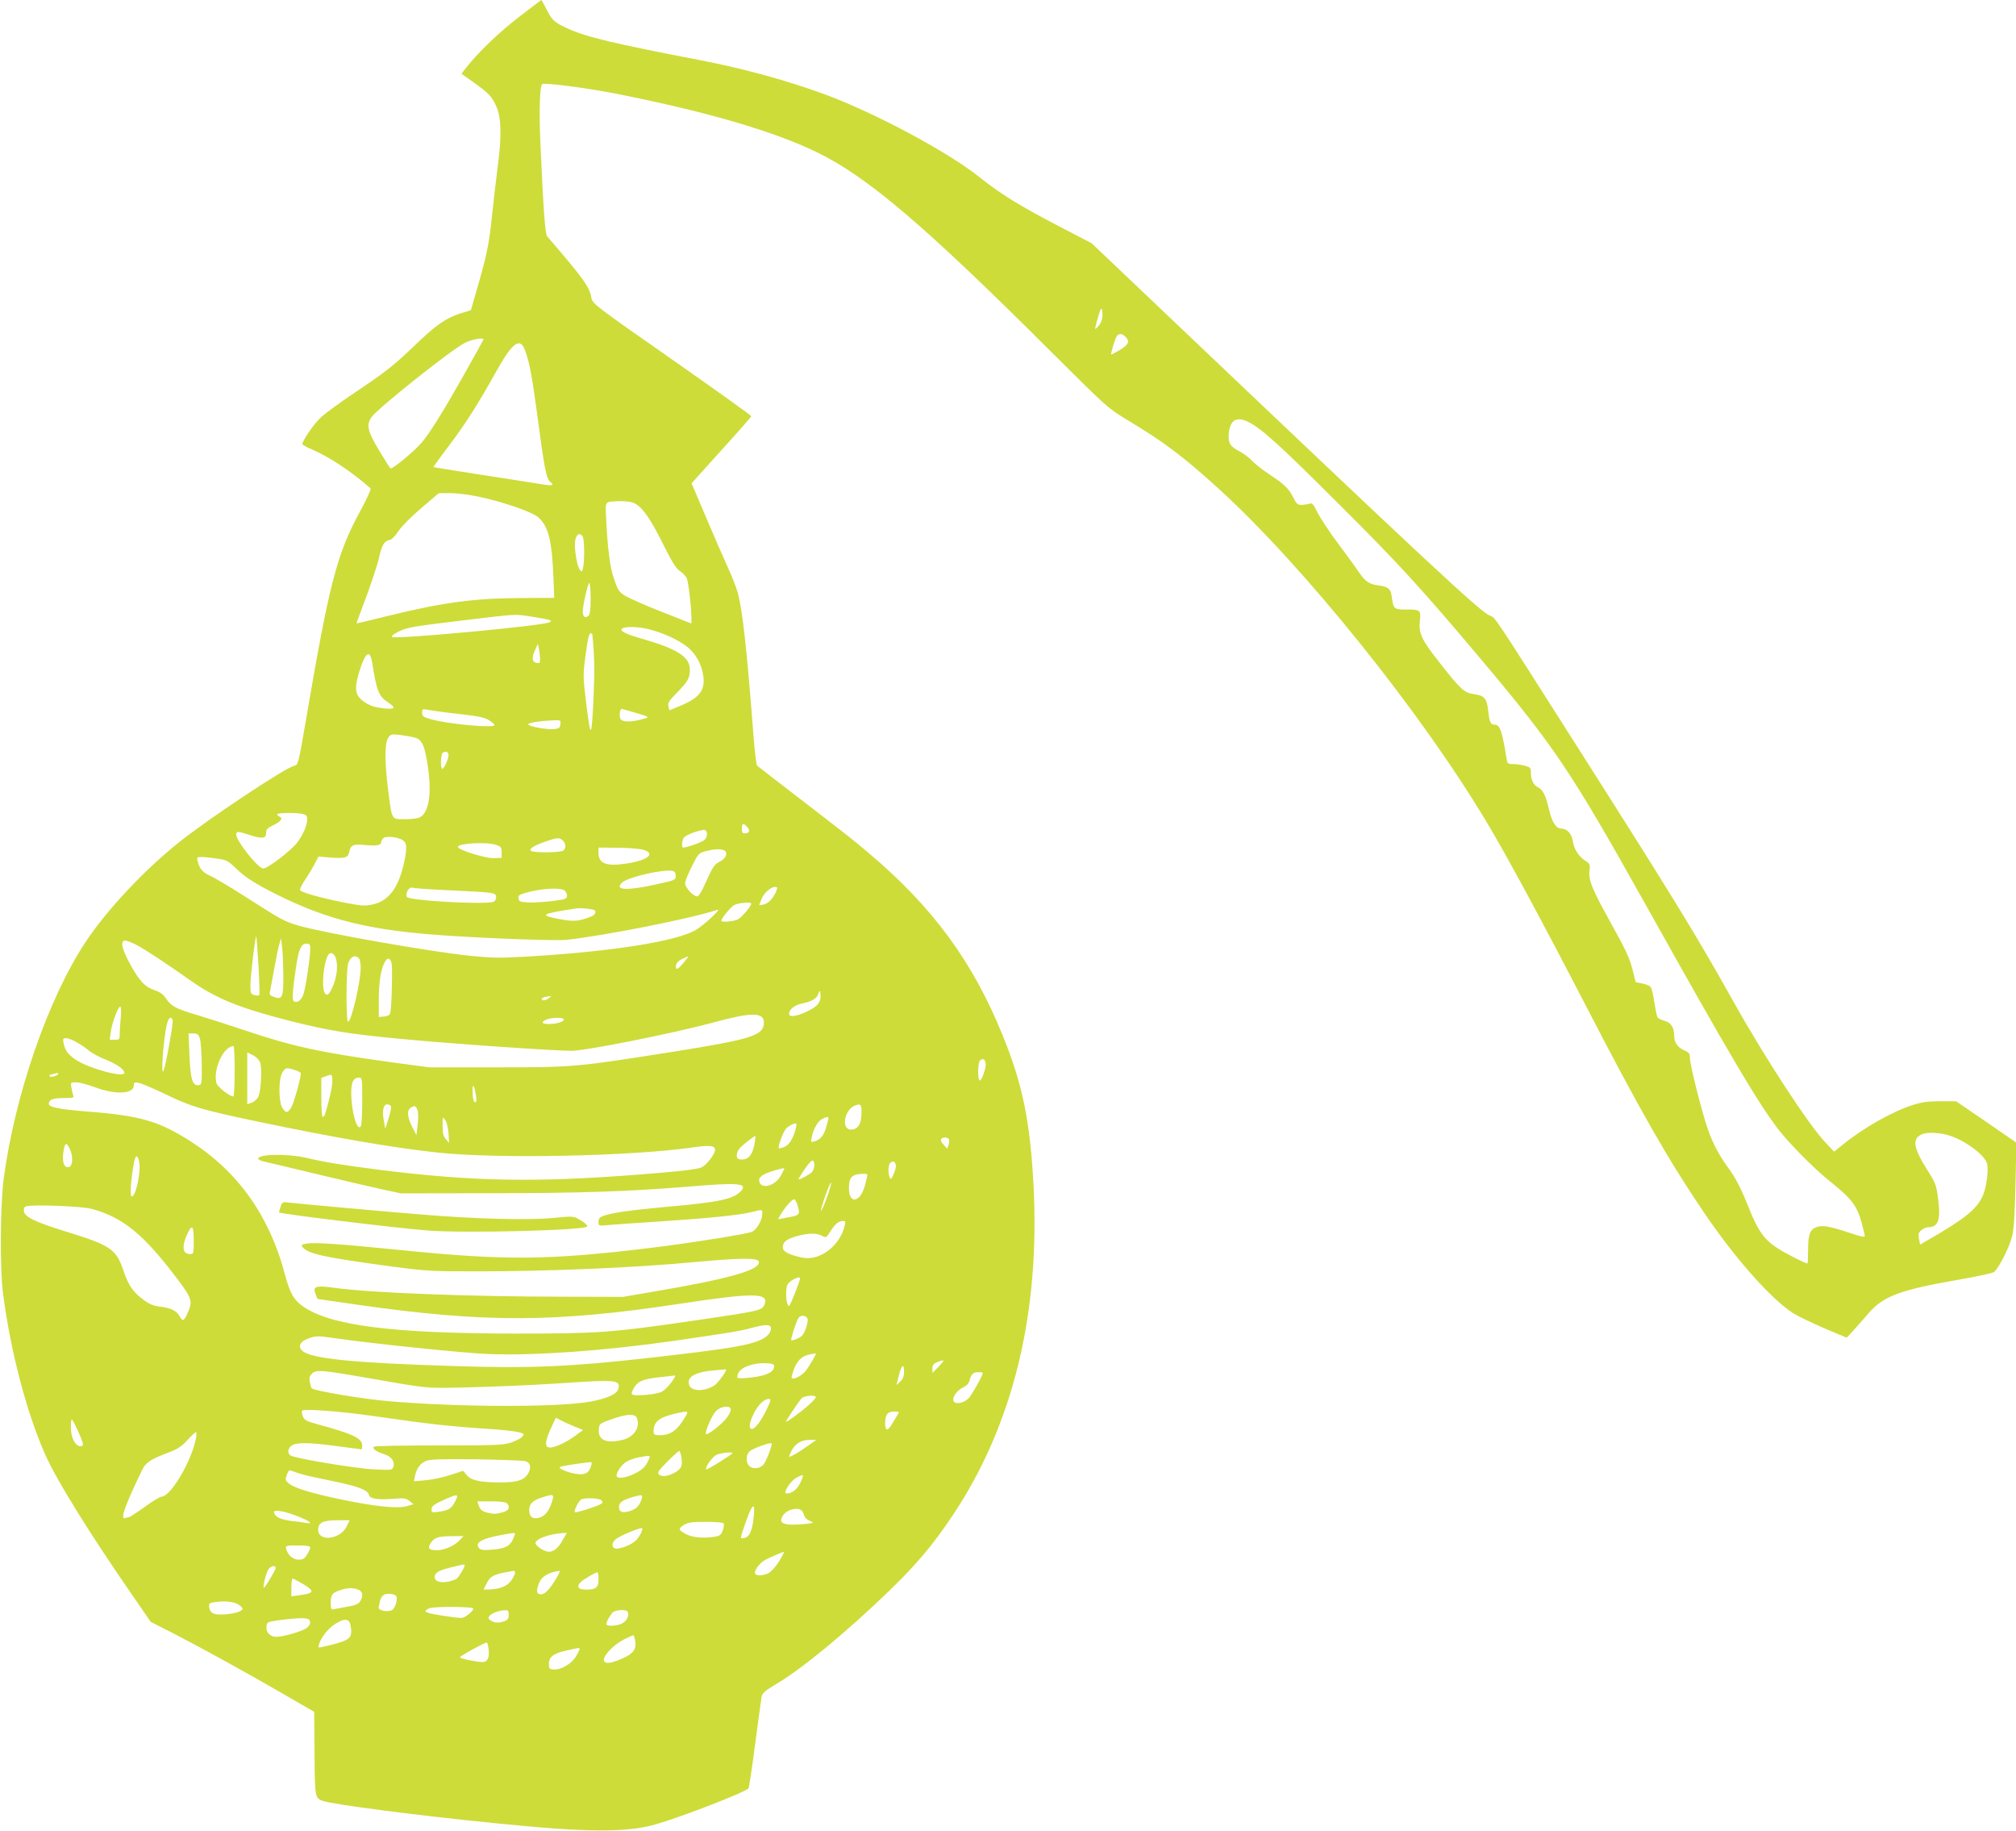 <?xml version="1.0" standalone="no"?>
<!DOCTYPE svg PUBLIC "-//W3C//DTD SVG 20010904//EN"
 "http://www.w3.org/TR/2001/REC-SVG-20010904/DTD/svg10.dtd">
<svg version="1.0" xmlns="http://www.w3.org/2000/svg"
 width="1280pt" height="1162pt" viewBox="0 0 1280 1162"
 preserveAspectRatio="xMidYMid meet">
<g transform="translate(0,1162) scale(0.1,-0.1)"
fill="#cddc39" stroke="none">
<path d="M3300 11516 c-127 -97 -263 -227 -338 -323 l-32 -41 77 -55 c96 -68
116 -89 144 -152 32 -72 35 -185 10 -375 -11 -85 -27 -224 -36 -308 -20 -201
-34 -264 -116 -544 l-19 -67 -68 -21 c-94 -31 -153 -72 -289 -203 -136 -130
-182 -166 -389 -305 -84 -56 -175 -123 -203 -148 -45 -40 -121 -150 -121 -173
0 -5 28 -20 63 -35 111 -48 247 -138 370 -246 5 -4 -26 -71 -68 -148 -146
-268 -195 -457 -343 -1326 -48 -278 -48 -280 -75 -287 -61 -16 -540 -334 -726
-482 -225 -179 -463 -433 -598 -637 -238 -360 -449 -971 -520 -1505 -21 -163
-24 -562 -5 -715 46 -367 151 -770 271 -1037 70 -158 279 -495 542 -875 l126
-183 144 -73 c169 -87 461 -247 714 -394 l180 -104 2 -263 c2 -279 3 -284 51
-302 59 -22 601 -93 1107 -143 570 -58 822 -59 1005 -7 160 45 565 202 592
229 4 4 23 129 42 277 20 149 38 284 41 301 5 28 18 39 99 88 164 97 452 336
720 596 168 163 275 291 396 473 382 572 555 1281 512 2095 -22 409 -69 638
-197 953 -191 468 -442 810 -850 1155 -96 81 -122 102 -430 339 -148 114 -274
211 -278 215 -5 4 -15 90 -23 191 -42 546 -68 783 -99 905 -9 32 -36 102 -60
154 -24 52 -87 196 -139 319 l-95 223 189 210 c105 115 190 212 190 216 0 5
-227 167 -504 361 -490 342 -505 354 -511 390 -12 70 -47 119 -281 391 -13 16
-24 166 -43 595 -9 198 -4 355 11 371 12 11 291 -25 476 -62 574 -114 993
-237 1268 -370 321 -156 682 -463 1487 -1266 344 -343 363 -360 470 -425 246
-147 367 -238 601 -451 537 -491 1275 -1408 1693 -2107 126 -209 359 -641 632
-1169 341 -659 517 -968 742 -1301 200 -297 432 -559 573 -650 30 -19 120 -62
198 -96 l143 -60 40 43 c22 24 66 74 98 111 97 112 202 150 595 218 103 18
194 38 203 45 32 28 100 163 115 230 11 49 17 144 21 330 l5 261 -191 132
-192 131 -98 0 c-72 0 -118 -6 -167 -21 -132 -40 -324 -148 -459 -259 l-50
-40 -55 58 c-107 113 -385 538 -586 898 -227 406 -378 653 -964 1574 -580 912
-544 857 -582 873 -63 27 -399 340 -2085 1943 l-442 420 -206 107 c-250 130
-374 207 -503 310 -200 161 -664 409 -982 527 -249 91 -518 165 -805 220 -540
104 -718 146 -835 201 -82 38 -96 51 -131 122 -16 31 -30 57 -32 57 -1 0 -63
-47 -137 -104z m3700 -1895 c0 -24 -8 -48 -21 -65 -12 -15 -23 -25 -25 -24 -3
3 17 78 31 116 8 23 15 12 15 -27z m149 -142 c26 -28 15 -49 -43 -83 -25 -14
-47 -26 -50 -26 -7 0 24 103 36 118 15 18 35 15 57 -9z m-4079 -13 c0 -3 -57
-105 -126 -228 -134 -237 -217 -370 -268 -429 -49 -57 -188 -171 -197 -162 -5
5 -38 57 -74 117 -71 118 -80 158 -47 207 34 53 511 432 596 474 43 21 116 34
116 21z m263 -68 c27 -72 45 -163 77 -403 47 -355 58 -413 85 -435 29 -24 13
-26 -92 -8 -60 10 -229 36 -378 59 -148 23 -271 43 -273 44 -1 1 46 67 106
146 105 140 177 254 296 467 100 178 148 213 179 130z m4596 -458 c82 -41 208
-156 577 -525 377 -375 522 -534 910 -995 454 -540 562 -701 1034 -1545 531
-950 706 -1246 838 -1420 63 -83 222 -245 312 -318 160 -129 188 -165 220
-279 11 -40 20 -78 20 -85 0 -8 -33 0 -99 22 -125 42 -174 50 -210 35 -40 -16
-51 -48 -51 -145 0 -47 -2 -85 -4 -85 -15 0 -151 70 -198 102 -77 51 -118 110
-169 238 -57 143 -89 204 -143 277 -53 73 -95 153 -125 243 -37 106 -111 402
-111 441 0 32 -4 38 -39 53 -40 18 -61 50 -61 90 0 53 -20 85 -61 96 -21 6
-41 16 -45 22 -4 6 -13 49 -20 95 -6 46 -17 90 -24 98 -6 8 -30 18 -53 22
l-42 9 -21 84 c-17 68 -44 125 -133 285 -123 222 -146 277 -139 339 5 39 3 44
-29 64 -41 28 -69 71 -77 123 -7 46 -36 79 -70 79 -36 0 -62 40 -81 122 -20
87 -39 126 -69 140 -29 13 -46 48 -46 93 0 31 -4 35 -37 44 -21 6 -55 11 -75
11 -34 0 -38 3 -42 33 -30 182 -43 217 -76 217 -26 0 -33 15 -41 88 -8 78 -25
98 -91 106 -61 8 -85 30 -221 204 -112 142 -131 184 -122 262 8 68 3 72 -95
71 -68 0 -74 6 -83 79 -7 53 -21 65 -85 74 -59 8 -83 24 -124 84 -17 26 -77
108 -132 182 -56 74 -114 163 -131 197 -26 53 -33 62 -50 56 -11 -4 -33 -7
-50 -8 -26 0 -33 6 -52 44 -31 61 -56 85 -148 146 -44 29 -96 69 -115 90 -19
20 -56 48 -82 61 -58 30 -72 53 -66 116 9 84 51 107 127 68z m-4903 -470 c158
-32 350 -98 391 -133 65 -57 88 -149 97 -387 l5 -125 -207 -1 c-300 -1 -501
-28 -851 -114 -108 -27 -197 -48 -197 -47 -1 1 27 78 62 170 34 93 71 203 80
245 18 82 34 109 67 114 13 2 36 25 57 57 21 31 82 93 146 147 l109 93 71 1
c40 0 116 -9 170 -20z m1003 -45 c51 -26 100 -96 179 -255 59 -118 85 -160
109 -175 17 -11 36 -31 43 -44 11 -23 29 -180 30 -252 l0 -37 -187 74 c-103
40 -207 86 -232 101 -40 25 -48 36 -72 107 -27 76 -42 193 -52 418 -3 77 -6
74 96 77 34 0 70 -5 86 -14z m-331 -207 c13 -13 15 -164 3 -207 -5 -20 -8 -22
-19 -9 -15 18 -32 105 -32 162 0 37 13 66 30 66 3 0 11 -5 18 -12z m52 -397
c0 -74 -4 -102 -15 -111 -20 -16 -35 -4 -35 28 0 39 33 182 42 182 4 0 8 -44
8 -99z m-370 -116 c118 -19 131 -23 109 -35 -39 -22 -983 -110 -1000 -93 -6 6
13 20 48 37 51 24 96 31 378 65 382 46 348 44 465 26z m743 -80 c88 -23 177
-63 234 -106 59 -44 100 -117 109 -195 11 -87 -28 -135 -144 -183 l-72 -30 -6
25 c-6 22 3 35 54 87 72 74 82 93 82 148 0 79 -79 130 -305 195 -104 29 -145
51 -124 65 22 14 109 11 172 -6z m-362 -32 c14 -151 15 -222 8 -392 -13 -278
-18 -281 -48 -38 -19 155 -19 175 -6 277 17 129 24 160 36 160 5 0 9 -3 10 -7z
m-332 -151 c1 -29 -2 -33 -21 -30 -30 4 -34 32 -11 81 l18 41 6 -29 c4 -17 7
-45 8 -63z m-1066 -28 c28 -179 42 -214 99 -251 56 -38 49 -47 -29 -39 -47 5
-80 15 -110 34 -69 43 -77 83 -42 198 38 124 68 146 82 58z m407 -308 c19 -3
96 -13 170 -21 105 -12 142 -21 167 -38 18 -12 33 -25 33 -29 0 -22 -298 6
-406 37 -47 14 -54 19 -54 41 0 22 3 25 28 20 15 -2 43 -7 62 -10z m1253 -7
c107 -31 106 -30 52 -45 -65 -18 -120 -18 -134 0 -11 13 -6 66 6 66 3 0 37 -9
76 -21z m-465 -76 c-3 -25 -8 -28 -43 -31 -44 -4 -153 16 -161 29 -6 11 72 23
169 27 36 2 38 0 35 -25z m-927 -84 c48 -12 65 -48 85 -181 27 -175 7 -300
-52 -327 -14 -6 -56 -11 -95 -11 -84 0 -80 -8 -104 180 -23 182 -23 301 -1
335 16 25 21 26 74 20 31 -4 73 -11 93 -16z m216 -105 c6 -17 -25 -94 -39 -94
-13 0 -10 98 5 103 21 9 27 7 34 -9z m-928 -380 c27 -6 31 -11 31 -38 0 -36
-27 -96 -62 -143 -41 -54 -196 -172 -219 -166 -38 10 -169 176 -169 215 0 23
9 23 91 -4 75 -24 99 -20 99 17 0 20 9 30 45 47 48 23 64 45 40 54 -8 4 -15
10 -15 15 0 10 112 12 159 3z m2825 -83 c21 -23 14 -41 -15 -41 -14 0 -19 7
-19 30 0 35 10 38 34 11z m-269 -81 c-13 -14 -111 -50 -138 -50 -10 0 -8 39 3
60 9 17 73 43 125 52 26 5 33 -37 10 -62z m-1913 -7 c17 -15 19 -27 15 -75 -3
-31 -17 -94 -32 -139 -37 -111 -94 -171 -178 -190 -54 -11 -70 -10 -192 14
-147 30 -261 62 -270 77 -3 5 12 36 33 67 22 32 49 78 61 102 l23 44 73 -6
c95 -7 115 -2 122 34 9 45 25 53 102 45 73 -6 101 -2 101 18 0 7 6 18 13 25
17 18 104 7 129 -16z m1012 1 c19 -18 21 -45 4 -62 -14 -14 -185 -17 -206 -3
-18 11 18 34 94 60 72 25 88 26 108 5z m-424 -27 c31 -11 35 -16 35 -47 l0
-35 -50 -2 c-55 -2 -232 54 -228 72 5 23 185 32 243 12z m930 -30 c87 -23 37
-67 -99 -88 -132 -20 -181 -2 -181 68 l0 33 118 -1 c64 0 137 -6 162 -12z
m514 -3 c30 -12 19 -51 -20 -71 -39 -20 -46 -29 -98 -145 -20 -46 -41 -78 -49
-78 -25 0 -77 56 -77 83 0 13 19 62 43 108 40 81 44 84 87 96 52 13 91 16 114
7z m-3215 -54 c58 -8 69 -14 115 -58 61 -60 127 -102 261 -169 328 -164 603
-231 1085 -262 283 -19 693 -33 754 -27 249 27 806 138 961 191 30 10 -86 -98
-137 -128 -125 -73 -540 -138 -1073 -169 -172 -10 -222 -9 -360 5 -260 27
-923 144 -1087 191 -93 27 -106 34 -356 194 -90 57 -184 113 -208 123 -47 21
-68 46 -79 92 -7 25 -5 27 26 27 19 0 63 -5 98 -10z m2911 -110 c0 -26 -2 -27
-125 -54 -186 -41 -267 -37 -215 12 36 34 256 85 318 74 16 -3 22 -11 22 -32z
m-1440 -91 c293 -14 300 -15 300 -44 0 -12 -7 -26 -16 -29 -53 -20 -542 7
-551 31 -10 25 15 66 35 58 9 -3 114 -11 232 -16z m2076 -11 c-18 -43 -50 -75
-81 -80 -14 -3 -25 -4 -25 -3 0 1 7 18 15 38 16 39 58 77 86 77 16 0 17 -3 5
-32z m-1345 12 c10 -6 19 -21 19 -34 0 -22 -5 -24 -97 -36 -54 -6 -123 -10
-153 -8 -48 3 -55 6 -58 25 -3 19 4 24 50 37 91 26 206 33 239 16z m1189 -86
c0 -15 -58 -84 -82 -98 -25 -15 -108 -23 -108 -10 0 14 57 84 80 98 24 15 110
23 110 10z m-997 -41 c16 -9 6 -31 -20 -41 -76 -30 -112 -33 -195 -17 -139 26
-130 33 102 69 26 4 99 -3 113 -11z m-2132 -352 c6 -101 8 -185 5 -188 -3 -3
-17 -3 -31 1 -23 6 -25 11 -25 64 0 56 31 315 37 308 2 -1 8 -85 14 -185z
m158 -57 c1 -143 -6 -161 -57 -143 -27 9 -33 16 -28 33 2 11 14 75 26 141 12
66 26 138 33 160 l11 40 7 -55 c4 -30 7 -109 8 -176z m-936 190 c54 -28 187
-115 344 -226 164 -116 314 -177 637 -259 241 -61 377 -83 696 -113 309 -30
974 -76 1090 -76 89 0 651 112 900 180 243 66 320 66 320 -1 0 -81 -74 -105
-570 -184 -626 -99 -636 -100 -1125 -100 l-430 0 -245 33 c-438 60 -625 100
-926 202 -98 33 -233 76 -299 96 -141 42 -167 56 -200 105 -18 27 -37 41 -74
54 -58 19 -93 55 -147 151 -61 109 -74 164 -38 164 8 0 38 -12 67 -26z m1107
-23 c0 -59 -31 -264 -45 -297 -15 -35 -35 -50 -58 -41 -14 5 -11 64 14 227 16
105 32 140 63 140 22 0 26 -5 26 -29z m160 -57 c16 -41 12 -109 -10 -168 -26
-67 -44 -86 -59 -57 -21 38 -6 193 23 240 12 19 36 12 46 -15z m148 -6 c7 -7
12 -35 12 -62 0 -90 -62 -352 -81 -341 -13 8 -11 337 2 372 16 42 43 55 67 31z
m2081 -5 c-28 -38 -53 -63 -61 -63 -5 0 -8 10 -6 23 2 13 16 29 38 39 43 22
46 22 29 1z m-1871 -179 c-2 -100 -7 -167 -14 -174 -6 -6 -24 -12 -40 -13
l-29 -2 0 115 c1 117 15 197 41 238 13 19 18 21 30 11 13 -11 15 -39 12 -175z
m2722 -59 c0 -42 -26 -69 -98 -101 -58 -26 -102 -31 -102 -11 0 30 32 56 82
67 62 13 94 32 103 60 9 30 15 24 15 -15z m-1724 -10 c-22 -17 -46 -20 -46 -6
0 5 12 12 28 14 15 2 29 5 32 5 3 1 -4 -5 -14 -13z m-2719 -122 c-4 -38 -7
-85 -7 -105 0 -36 -2 -38 -31 -38 l-32 0 6 48 c7 56 46 162 60 162 6 0 8 -25
4 -67z m329 -17 c6 -15 -42 -284 -57 -321 -20 -51 -1 209 22 298 10 38 25 48
35 23z m2484 4 c0 -16 -46 -30 -96 -30 -47 0 -52 13 -10 30 30 12 106 12 106
0z m-2311 -122 c6 -18 11 -91 12 -163 1 -124 0 -130 -19 -133 -40 -6 -52 34
-59 187 l-6 141 31 0 c26 0 32 -5 41 -32z m-780 -25 c25 -14 60 -38 77 -53 18
-15 64 -40 103 -55 70 -28 121 -63 121 -85 0 -32 -215 24 -302 79 -53 33 -75
62 -84 109 -6 29 -4 32 16 32 13 0 44 -12 69 -27z m1001 -183 c0 -88 -4 -160
-8 -160 -24 0 -102 62 -108 85 -22 88 45 234 109 235 4 0 7 -72 7 -160z m161
58 c14 -35 7 -181 -11 -220 -7 -15 -26 -31 -41 -37 l-29 -10 0 164 0 165 34
-17 c20 -9 40 -29 47 -45z m4607 -7 c5 -31 -30 -124 -40 -108 -12 19 -9 112 4
125 17 17 32 10 36 -17z m-4387 -43 c22 -6 39 -16 39 -21 0 -31 -44 -188 -60
-215 -24 -39 -34 -40 -57 -5 -25 39 -25 187 0 226 20 31 25 32 78 15z m-1501
-23 c0 -11 -41 -25 -53 -18 -8 5 -4 9 13 14 33 9 40 10 40 4z m1740 -48 c0
-35 -17 -112 -46 -209 -3 -10 -10 -18 -15 -18 -5 0 -9 54 -9 124 l0 124 28 10
c41 16 42 15 42 -31z m190 -124 c0 -82 -4 -154 -9 -162 -24 -37 -61 95 -61
215 0 67 15 94 51 94 18 0 19 -8 19 -147z m-1698 86 c134 -50 248 -44 248 13
0 18 5 20 33 14 17 -3 97 -38 177 -76 157 -76 223 -95 579 -170 479 -100 847
-164 1131 -195 373 -42 1232 -25 1623 31 115 16 147 13 147 -15 0 -27 -57
-100 -88 -112 -32 -12 -131 -24 -387 -44 -666 -52 -1063 -45 -1660 30 -227 29
-343 48 -463 76 -117 27 -303 24 -303 -6 0 -5 17 -14 38 -18 21 -5 166 -39
323 -77 157 -38 344 -81 415 -97 l130 -28 560 1 c570 0 888 11 1255 41 331 28
390 23 344 -28 -46 -50 -137 -70 -467 -99 -230 -21 -359 -39 -409 -59 -21 -8
-28 -17 -28 -37 0 -25 0 -26 63 -20 34 3 170 13 302 21 308 20 535 42 606 61
72 18 69 18 69 -11 0 -39 -35 -100 -66 -114 -32 -14 -383 -70 -634 -101 -658
-80 -930 -82 -1595 -15 -398 40 -548 50 -599 41 -32 -6 -36 -9 -25 -22 37 -44
134 -65 572 -124 212 -28 251 -30 530 -30 471 0 1014 23 1410 61 264 24 375
25 384 3 20 -53 -178 -110 -680 -195 l-182 -31 -390 1 c-601 1 -1213 25 -1439
56 -122 17 -142 10 -123 -38 l13 -32 255 -37 c802 -115 1253 -114 2044 6 480
73 573 71 537 -9 -15 -33 -38 -38 -427 -95 -552 -80 -622 -85 -1155 -85 -785
1 -1176 51 -1350 175 -55 39 -80 84 -110 197 -97 371 -296 653 -595 845 -203
131 -322 166 -655 192 -187 15 -250 28 -250 50 0 26 26 36 93 36 62 0 68 2 62
18 -4 9 -9 32 -12 50 -5 31 -5 32 30 32 20 0 73 -14 119 -31z m2418 -41 c9
-46 3 -69 -11 -47 -10 16 -12 106 -3 96 4 -3 10 -25 14 -49z m-537 -81 c2 -7
-5 -41 -16 -77 l-21 -65 -9 52 c-12 64 -3 103 22 103 10 0 21 -6 24 -13z
m2987 -38 c0 -73 -22 -109 -67 -109 -65 0 -42 128 27 153 35 13 40 7 40 -44z
m-2820 16 c6 -15 7 -53 2 -93 l-8 -67 -27 52 c-31 61 -35 107 -9 122 26 15 32
13 42 -14z m198 -150 l3 -60 -20 24 c-16 18 -21 37 -21 84 0 61 0 61 17 37 10
-14 18 -49 21 -85z m2412 97 c0 -5 -7 -31 -15 -59 -16 -53 -35 -76 -74 -88
-23 -7 -24 -6 -17 26 10 53 39 103 66 116 29 15 40 16 40 5z m-206 -59 c-15
-65 -42 -110 -73 -123 -17 -7 -34 -11 -36 -8 -8 7 26 101 44 122 15 17 45 34
64 35 4 1 5 -11 1 -26z m7317 -49 c102 -30 231 -125 245 -180 11 -42 -3 -149
-26 -202 -37 -86 -115 -149 -352 -285 l-47 -27 -7 37 c-6 31 -3 39 16 55 12
10 31 18 42 18 64 0 81 46 64 177 -12 90 -17 104 -61 173 -100 157 -109 216
-35 243 30 11 108 7 161 -9z m-7578 -41 c-13 -88 -45 -122 -100 -111 -22 5
-20 43 5 71 15 18 91 77 98 77 1 0 0 -17 -3 -37z m1233 14 c2 -7 1 -23 -4 -36
l-8 -22 -23 25 c-13 13 -20 29 -16 35 9 15 45 14 51 -2z m-5582 -62 c22 -46
18 -109 -8 -113 -33 -7 -45 41 -30 117 8 40 18 39 38 -4z m441 -90 c8 -52 -18
-187 -41 -205 -12 -11 -14 -5 -14 36 0 47 15 160 26 197 9 30 23 18 29 -28z
m4285 -14 c0 -15 -8 -35 -17 -43 -22 -19 -83 -51 -83 -43 0 3 18 33 41 66 42
62 59 68 59 20z m518 4 c2 -9 -4 -35 -14 -57 -15 -34 -19 -37 -25 -22 -12 30
-10 79 3 92 16 16 32 10 36 -13z m-730 -67 c-39 -72 -138 -91 -138 -27 0 11
13 25 32 35 31 16 120 42 127 38 2 -2 -8 -22 -21 -46z m548 -5 c-3 -10 -8 -31
-12 -48 -27 -117 -104 -136 -104 -26 0 68 20 89 88 90 27 1 32 -2 28 -16z
m-257 -137 c-17 -48 -34 -85 -36 -82 -3 3 9 47 28 98 18 50 34 87 36 81 2 -5
-10 -49 -28 -97z m-183 -54 c15 -49 8 -57 -51 -67 -22 -4 -48 -9 -59 -12 -18
-5 -18 -4 0 27 31 51 75 101 87 97 7 -2 17 -22 23 -45z m-4481 -16 c197 -54
329 -163 543 -447 91 -121 97 -141 62 -216 -22 -50 -31 -53 -50 -17 -19 34
-56 52 -124 60 -43 5 -68 16 -107 45 -65 48 -95 92 -126 186 -45 133 -81 158
-353 242 -207 64 -274 96 -278 133 -2 18 2 28 15 31 43 13 359 0 418 -17z
m4779 -103 c-31 -134 -162 -231 -275 -205 -86 20 -119 38 -119 65 0 34 26 54
95 72 74 19 118 19 153 1 27 -14 28 -14 56 30 30 47 50 63 79 64 14 0 16 -5
11 -27z m-4134 -98 c0 -84 0 -85 -25 -85 -49 0 -53 55 -8 143 24 47 33 31 33
-58z m3850 -239 c0 -16 -63 -176 -70 -176 -20 0 -26 116 -7 141 20 26 77 52
77 35z m48 -260 c2 -10 -4 -38 -13 -63 -13 -35 -25 -48 -52 -60 -19 -8 -37
-13 -39 -11 -6 6 34 128 47 144 16 20 53 14 57 -10z m-235 -48 c9 -25 -13 -57
-51 -77 -81 -41 -207 -62 -727 -121 -498 -56 -757 -67 -1235 -51 -643 20 -906
47 -961 97 -30 27 -13 61 42 79 46 16 58 16 162 1 252 -36 823 -95 982 -101
290 -11 736 21 1175 84 357 52 413 61 485 80 84 23 121 25 128 9z m287 -172
c0 -6 -43 -79 -60 -102 -20 -27 -61 -54 -82 -54 -16 0 -16 3 -1 48 19 58 50
92 94 102 43 10 49 11 49 6z m777 -84 l-37 -37 0 28 c0 22 7 31 33 42 17 7 34
11 37 9 2 -3 -13 -21 -33 -42z m-1042 4 c0 -34 -48 -58 -139 -69 -47 -6 -89
-7 -93 -3 -4 4 -1 19 7 34 20 36 97 62 170 59 46 -2 55 -5 55 -21z m825 -34
c0 -28 -7 -45 -24 -61 l-24 -23 15 61 c17 69 33 80 33 23z m-1130 13 c0 -14
-54 -86 -74 -99 -64 -41 -147 -39 -161 4 -16 52 41 83 175 93 25 2 48 4 53 5
4 1 7 0 7 -3z m-2280 -51 c402 -70 363 -67 650 -60 146 3 402 14 570 25 367
25 390 23 376 -35 -8 -32 -68 -60 -173 -80 -198 -38 -841 -37 -1288 2 -164 14
-471 66 -486 82 -4 4 -9 22 -12 40 -5 25 -2 37 14 53 26 26 63 23 349 -27z
m3910 31 c0 -17 -72 -143 -91 -162 -28 -26 -69 -37 -88 -24 -24 16 5 69 50 92
26 13 41 28 45 47 10 40 23 52 55 52 16 0 29 -2 29 -5z m-1956 -27 c-22 -39
-59 -80 -84 -93 -16 -8 -65 -17 -109 -20 -90 -5 -94 -1 -62 51 23 38 60 52
167 63 44 5 83 9 87 10 5 0 5 -5 1 -11z m896 -127 c0 -5 -21 -28 -47 -51 -54
-48 -143 -112 -143 -104 0 6 78 123 98 147 16 18 92 25 92 8z m-310 -73 c-35
-74 -75 -128 -95 -128 -23 0 -18 40 11 98 28 55 65 92 95 92 16 0 15 -6 -11
-62z m-230 -6 c0 -10 -11 -33 -25 -51 -29 -40 -128 -117 -133 -103 -6 18 39
120 65 146 32 32 93 37 93 8z m-2265 -41 c352 -51 482 -65 725 -81 85 -5 172
-15 193 -21 38 -10 38 -11 21 -30 -10 -11 -43 -27 -73 -37 -49 -15 -105 -17
-458 -17 -220 0 -405 -3 -409 -8 -12 -12 13 -31 64 -47 49 -16 72 -49 58 -85
-6 -16 -18 -17 -119 -12 -117 5 -513 71 -534 89 -20 16 -15 45 9 62 31 22 113
20 293 -4 81 -11 149 -20 151 -20 2 0 4 11 4 24 0 46 -57 74 -286 136 -70 19
-82 26 -91 51 -6 15 -8 31 -4 35 12 13 250 -5 456 -35z m1974 -8 c-49 -82 -92
-113 -159 -113 -36 0 -40 3 -40 25 0 61 35 89 145 114 77 17 80 16 54 -26z
m1349 15 c-8 -13 -24 -40 -37 -61 -26 -43 -41 -40 -41 9 0 54 15 74 57 74 34
0 35 -1 21 -22z m-1660 -10 c7 -7 12 -27 12 -44 0 -46 -39 -89 -94 -103 -106
-26 -160 -3 -154 66 3 36 4 37 83 65 86 30 134 35 153 16z m-390 -63 l54 -22
-50 -37 c-62 -45 -136 -78 -165 -74 -30 4 -26 42 12 124 l30 65 33 -17 c18
-10 57 -27 86 -39z m-3158 -17 c43 -95 45 -108 21 -108 -33 0 -61 55 -61 118
0 28 2 52 6 52 3 0 18 -28 34 -62z m755 -55 c-27 -145 -161 -373 -219 -373 -9
0 -58 -29 -107 -65 -50 -36 -95 -65 -99 -65 -5 0 -15 -3 -24 -6 -36 -14 -3 80
107 306 24 49 53 67 177 114 49 19 76 37 110 75 25 27 49 50 54 50 4 1 5 -16
1 -36z m3881 -53 c-62 -44 -116 -74 -116 -65 0 3 7 19 15 35 24 46 62 70 113
70 l45 0 -57 -40z m-226 17 c0 -23 -37 -117 -53 -134 -24 -27 -69 -30 -91 -7
-22 22 -20 71 4 92 23 20 140 61 140 49z m-575 -81 c11 -58 3 -79 -40 -103
-44 -25 -85 -29 -103 -11 -10 10 2 27 55 80 37 37 71 68 75 68 4 0 10 -15 13
-34z m325 20 c0 -8 -161 -108 -166 -103 -10 10 36 77 64 92 24 12 102 21 102
11z m-532 -43 c-19 -44 -40 -64 -93 -89 -50 -24 -100 -31 -109 -16 -9 16 27
72 60 93 19 11 55 24 82 29 76 13 73 13 60 -17z m-781 -8 c30 -10 37 -38 19
-73 -24 -47 -70 -62 -183 -62 -126 1 -182 13 -210 47 l-22 27 -83 -27 c-46
-15 -116 -30 -157 -33 l-73 -7 7 34 c10 48 32 78 68 95 26 11 86 13 322 11
160 -3 300 -8 312 -12z m417 -27 c-13 -46 -36 -60 -84 -55 -52 5 -127 34 -116
45 6 5 130 25 194 31 9 1 11 -6 6 -21z m-1844 -54 c25 -8 115 -28 200 -45 162
-33 224 -56 232 -87 7 -26 52 -33 152 -26 72 6 84 4 106 -14 l25 -20 -44 -13
c-55 -16 -199 -2 -410 42 -188 39 -304 74 -336 102 -24 20 -25 25 -14 55 8 25
16 32 28 27 9 -4 36 -13 61 -21z m3171 -57 c-20 -42 -53 -67 -87 -67 -27 0 26
82 66 102 18 10 36 16 38 13 2 -2 -5 -24 -17 -48z m-2191 -117 c-23 -46 -42
-58 -105 -66 -41 -6 -45 -5 -45 14 0 23 16 34 95 69 73 31 79 30 55 -17z m613
-7 c-19 -59 -46 -90 -85 -98 -38 -9 -58 9 -58 50 0 39 23 62 82 80 76 24 79
22 61 -32z m572 25 c-13 -44 -35 -67 -74 -79 -49 -15 -71 -7 -71 25 0 28 22
44 85 63 61 17 67 16 60 -9z m-256 -12 c10 -12 8 -17 -8 -25 -25 -14 -141 -51
-159 -51 -15 0 21 75 40 83 29 12 116 7 127 -7z m-601 -18 c24 -24 13 -47 -25
-57 -47 -13 -59 -13 -105 -1 -27 8 -39 18 -47 40 l-10 30 88 0 c54 0 91 -4 99
-12z m1568 -84 c-9 -90 -27 -130 -60 -136 -30 -6 -31 -13 16 120 37 101 53
107 44 16z m318 11 c4 -17 18 -31 38 -39 30 -13 29 -14 -45 -21 -93 -8 -137 0
-137 25 0 29 33 61 70 69 43 10 66 -1 74 -34z m-3224 -6 c83 -31 116 -56 64
-46 -16 3 -56 9 -89 12 -75 9 -114 28 -115 58 0 16 65 5 140 -24z m320 -70
c-42 -82 -180 -97 -180 -19 0 45 31 60 122 60 l78 0 -20 -41z m2395 21 c3 -6
1 -25 -6 -44 -10 -28 -19 -35 -48 -40 -71 -12 -141 -6 -181 14 -53 27 -56 37
-18 60 28 17 50 20 140 20 61 0 109 -4 113 -10z m-528 -67 c-8 -15 -23 -36
-34 -45 -25 -23 -87 -48 -118 -48 -35 0 -35 41 2 65 39 26 158 73 161 64 2 -4
-3 -20 -11 -36z m-797 1 c0 -3 -7 -21 -15 -39 -20 -41 -53 -56 -135 -62 -52
-4 -68 -2 -79 11 -27 33 16 59 134 81 85 16 95 17 95 9z m303 -39 c-27 -50
-57 -75 -88 -75 -28 0 -85 37 -85 55 0 27 89 59 177 64 l22 1 -26 -45z m-654
-1 c-33 -36 -96 -64 -146 -64 -50 0 -60 12 -38 46 22 34 48 43 134 43 l74 1
-24 -26z m-949 -46 c0 -7 -9 -28 -20 -45 -16 -27 -26 -33 -53 -33 -37 0 -70
29 -80 68 -5 21 -3 22 74 22 57 0 79 -4 79 -12z m2999 -50 c-30 -57 -65 -100
-90 -114 -32 -16 -75 -18 -84 -4 -10 16 24 65 58 85 24 15 111 52 125 55 1 0
-3 -10 -9 -22z m-2019 -63 c0 -18 -42 -84 -57 -90 -70 -29 -133 -22 -133 14 0
28 23 42 103 62 83 20 87 21 87 14z m-1200 -18 c0 -14 -70 -130 -75 -125 -8 8
17 104 32 120 19 21 43 24 43 5z m1520 -31 c0 -7 -10 -28 -23 -47 -24 -36 -74
-57 -140 -58 l-37 -1 20 40 c25 49 48 59 173 79 4 0 7 -5 7 -13z m266 -28
c-45 -76 -75 -108 -101 -108 -29 0 -33 22 -11 75 17 40 61 65 129 74 5 1 -3
-18 -17 -41z m264 -13 c0 -52 -16 -65 -79 -65 -71 0 -65 36 13 80 28 17 54 30
59 30 4 0 7 -20 7 -45z m-1880 -27 c81 -49 78 -61 -20 -74 l-50 -7 0 57 c0 31
4 56 8 56 4 0 32 -15 62 -32z m354 -38 c30 -11 34 -43 11 -77 -10 -15 -33 -24
-82 -32 -38 -7 -76 -14 -85 -16 -15 -3 -18 4 -18 38 0 54 8 65 56 82 47 17 84
18 118 5z m242 -42 c11 -18 -7 -78 -27 -88 -29 -16 -91 -2 -85 19 2 9 7 29 10
44 4 16 16 31 28 36 24 9 66 3 74 -11z m-1000 -54 c13 -9 24 -20 24 -25 0 -16
-42 -30 -108 -36 -75 -5 -98 5 -104 47 -3 23 1 26 42 31 60 9 116 2 146 -17z
m1488 -23 c8 -12 -51 -61 -73 -61 -36 0 -187 23 -211 32 -24 9 -24 10 -6 24
15 10 53 14 152 14 73 0 135 -4 138 -9z m226 -41 c0 -24 -6 -33 -26 -40 -35
-14 -67 -12 -89 4 -16 12 -17 16 -6 30 14 17 61 34 99 35 18 1 22 -4 22 -29z
m755 19 c13 -20 -5 -59 -35 -74 -33 -17 -100 -20 -100 -4 0 14 19 50 38 72 17
19 87 24 97 6z m-2031 -45 c24 -9 19 -42 -10 -60 -31 -21 -148 -54 -190 -54
-39 0 -67 29 -62 67 3 27 6 28 83 39 96 13 158 16 179 8z m266 -23 c5 -11 10
-36 10 -55 0 -51 -24 -64 -183 -100 -26 -6 -28 -5 -22 16 14 45 57 100 102
129 55 34 78 36 93 10z m1813 -118 c9 -50 -12 -79 -76 -108 -66 -29 -99 -36
-116 -26 -31 19 43 106 126 147 26 13 51 24 54 24 4 0 9 -17 12 -37z m-931
-50 c7 -55 -6 -83 -39 -83 -35 0 -143 22 -143 30 0 8 164 98 171 94 4 -2 9
-21 11 -41z m578 0 c0 -5 -10 -26 -23 -47 -26 -46 -96 -87 -142 -83 -27 2 -30
5 -30 36 0 44 30 67 115 85 80 18 80 18 80 9z"/>
<path d="M1781 3959 c-6 -18 -10 -33 -9 -35 12 -10 748 -100 948 -115 235 -18
983 1 1007 25 7 7 -18 29 -61 52 -25 14 -43 14 -154 3 -158 -15 -485 -7 -827
21 -282 23 -776 68 -846 76 -45 6 -47 5 -58 -27z"/>
</g>
</svg>
